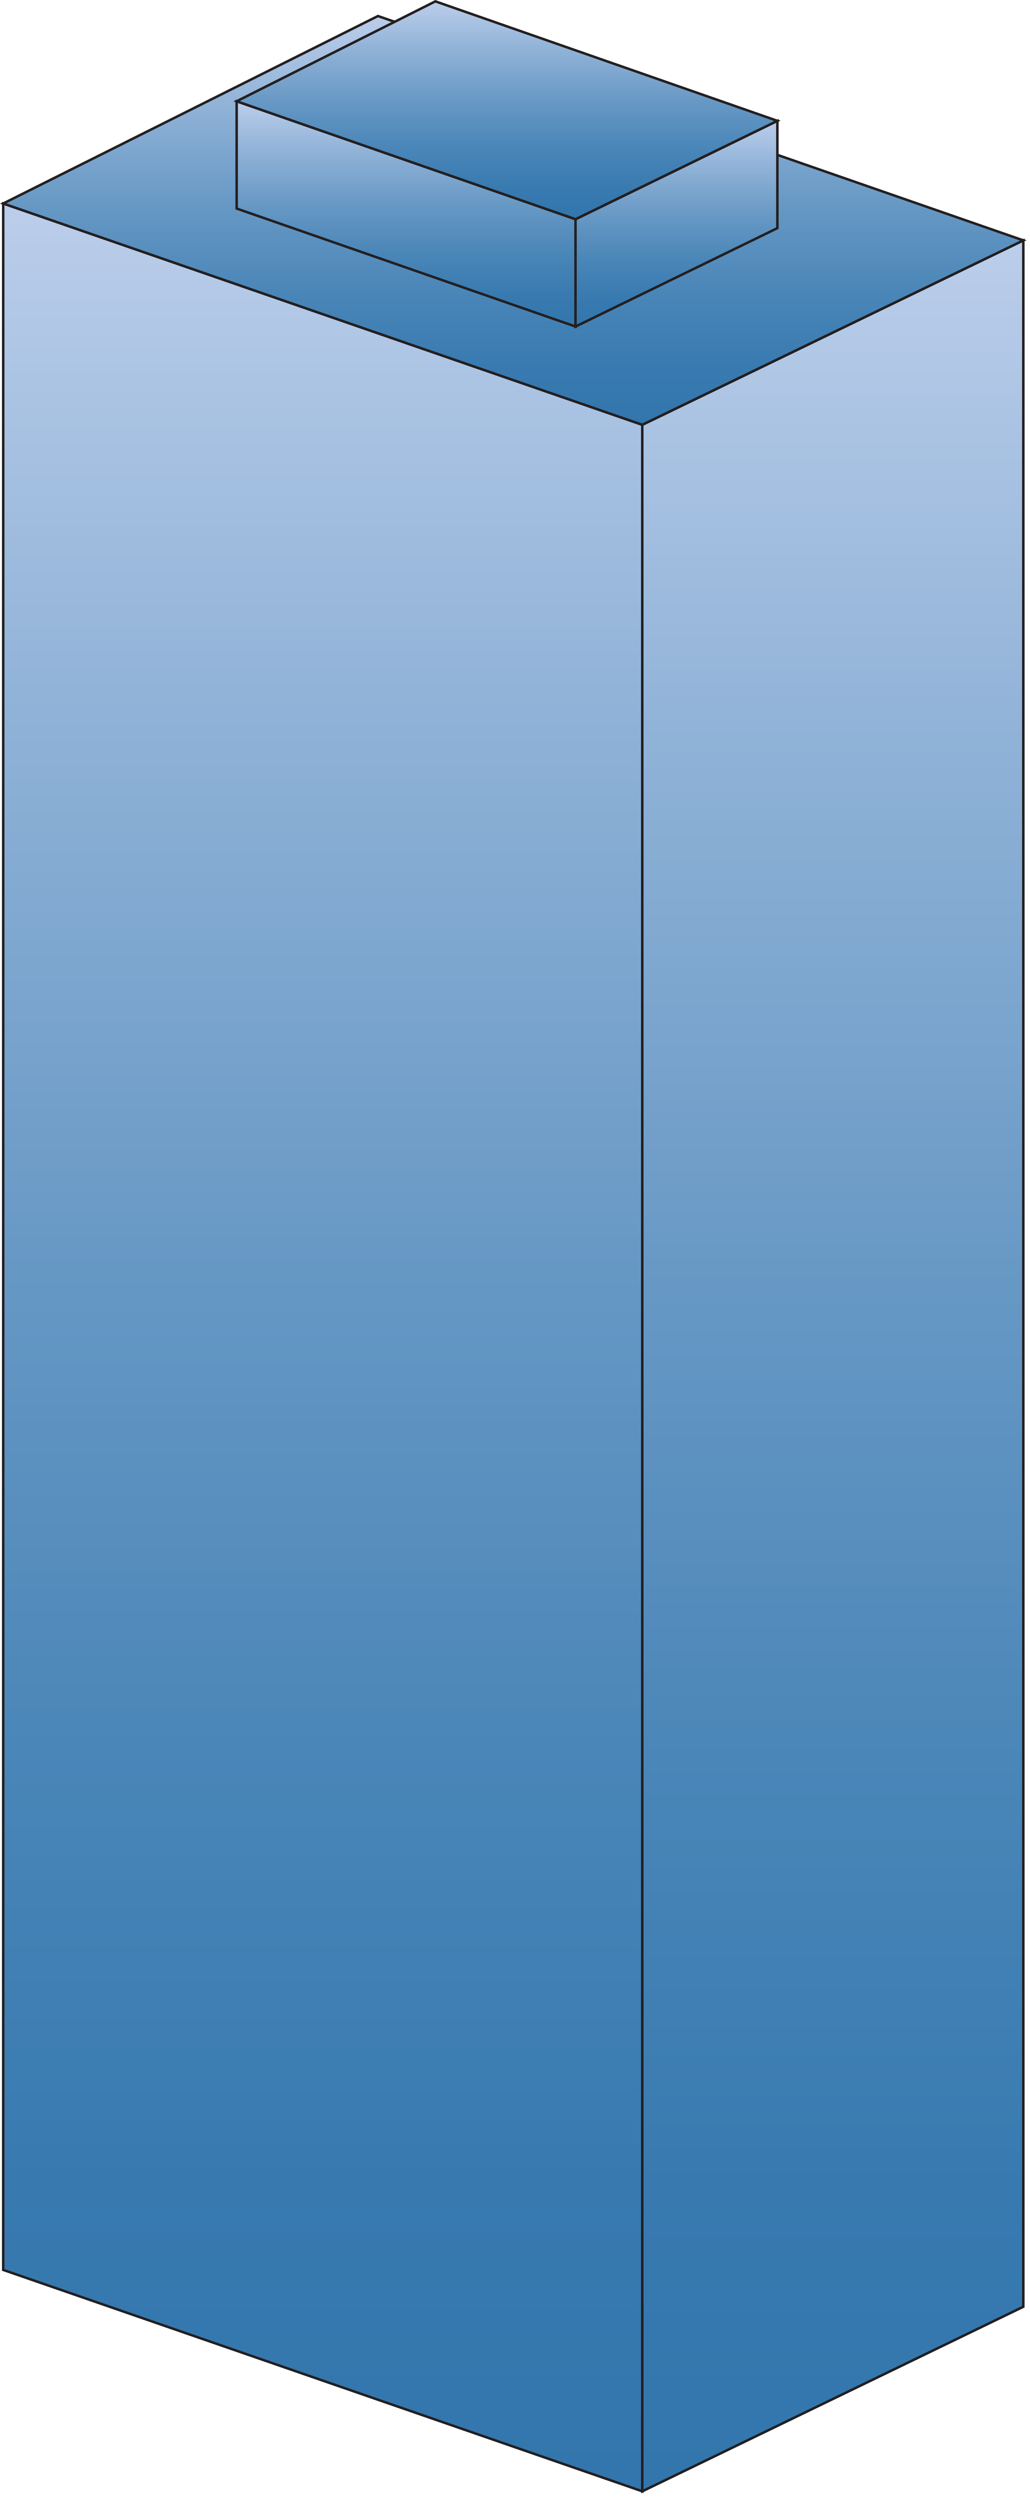 
        <svg xmlns:rdf="http://www.w3.org/1999/02/22-rdf-syntax-ns#" xmlns="http://www.w3.org/2000/svg" xmlns:cc="http://creativecommons.org/ns#" xmlns:xlink="http://www.w3.org/1999/xlink" xmlns:dc="http://purl.org/dc/elements/1.1/" x="0px" y="0px" width="207" height="502" viewBox="0 0 207 502" xml:space="preserve">
            <title>Urban: city building 04</title>
            <desc xmlns:ian_image_library="https://ian.umces.edu/media-library/">
                <ian_image_library:title>Urban: city building 04</ian_image_library:title>
                <ian_image_library:descr>Illustration of a sky scraper without vertical segments</ian_image_library:descr>
                <ian_image_library:scene>
                    <ian_image_library:contains>development, infrastructure, city, building, 4, skyscraper, office, tower</ian_image_library:contains>
                    <ian_image_library:when>2003-06-16</ian_image_library:when>
                </ian_image_library:scene>
            </desc>
            
 <defs></defs>
 <linearGradient id="ian_symbols_8dfc5de789405b449d088584933ddc11" y2="40.866" gradientUnits="userSpaceOnUse" x2="64.859" y1="500.27" x1="64.859">
  <stop stop-color="#3276AD" offset="0"/>
  <stop stop-color="#387AB0" offset=".136"/>
  <stop stop-color="#4A86B8" offset=".325"/>
  <stop stop-color="#6899C5" offset=".545"/>
  <stop stop-color="#91B3D8" offset=".786"/>
  <stop stop-color="#BACDEA" offset=".994"/>
 </linearGradient>
 <polygon stroke="#231F20" stroke-width=".5" points="129.08 500.27 .643 455.81 .643 40.865 129.08 85.3" fill="url(#ian_symbols_8dfc5de789405b449d088584933ddc11)"/>
 <linearGradient id="ian_symbols_65937db3d1b3cc34b1b02243d0c2f1f4" y2="48.272" gradientUnits="userSpaceOnUse" x2="167.37" y1="500.27" x1="167.37">
  <stop stop-color="#3276AD" offset="0"/>
  <stop stop-color="#387AB0" offset=".136"/>
  <stop stop-color="#4A86B8" offset=".325"/>
  <stop stop-color="#6899C5" offset=".545"/>
  <stop stop-color="#91B3D8" offset=".786"/>
  <stop stop-color="#BACDEA" offset=".994"/>
 </linearGradient>
 <polygon stroke="#231F20" stroke-width=".5" points="205.66 463.21 129.08 500.27 129.08 85.3 205.66 48.271" fill="url(#ian_symbols_65937db3d1b3cc34b1b02243d0c2f1f4)"/>
 <linearGradient id="ian_symbols_805acfde76af91742dbcdabb82666774" y2="3.218" gradientUnits="userSpaceOnUse" x2="103.15" y1="85.3" x1="103.15">
  <stop stop-color="#3276AD" offset="0"/>
  <stop stop-color="#387AB0" offset=".136"/>
  <stop stop-color="#4A86B8" offset=".325"/>
  <stop stop-color="#6899C5" offset=".545"/>
  <stop stop-color="#91B3D8" offset=".786"/>
  <stop stop-color="#BACDEA" offset=".994"/>
 </linearGradient>
 <polygon stroke="#231F20" stroke-width=".5" points="205.66 48.271 75.96 3.218 .643 40.865 129.08 85.3" fill="url(#ian_symbols_805acfde76af91742dbcdabb82666774)"/>
 <linearGradient id="ian_symbols_90bca5c0083bdbe471ad70dd9b3c3c34" y2="20.336" gradientUnits="userSpaceOnUse" x2="81.622" y1="65.577" x1="81.622">
  <stop stop-color="#3276AD" offset="0"/>
  <stop stop-color="#387AB0" offset=".136"/>
  <stop stop-color="#4A86B8" offset=".325"/>
  <stop stop-color="#6899C5" offset=".545"/>
  <stop stop-color="#91B3D8" offset=".786"/>
  <stop stop-color="#BACDEA" offset=".994"/>
 </linearGradient>
 <polygon stroke="#231F20" stroke-width=".5" points="115.68 65.577 47.562 41.88 47.562 20.336 115.68 44.021" fill="url(#ian_symbols_90bca5c0083bdbe471ad70dd9b3c3c34)"/>
 <linearGradient id="ian_symbols_98bfb05203513854c95531e32eadca35" y2="24.266" gradientUnits="userSpaceOnUse" x2="135.95" y1="65.577" x1="135.95">
  <stop stop-color="#3276AD" offset="0"/>
  <stop stop-color="#387AB0" offset=".136"/>
  <stop stop-color="#4A86B8" offset=".325"/>
  <stop stop-color="#6899C5" offset=".545"/>
  <stop stop-color="#91B3D8" offset=".786"/>
  <stop stop-color="#BACDEA" offset=".994"/>
 </linearGradient>
 <polygon stroke="#231F20" stroke-width=".5" points="156.23 45.81 115.66 65.577 115.66 44.021 156.23 24.266" fill="url(#ian_symbols_98bfb05203513854c95531e32eadca35)"/>
 <linearGradient id="ian_symbols_01fdc10046baf3048183e5c21a49ca4f" y2=".271" gradientUnits="userSpaceOnUse" x2="101.9" y1="44.022" x1="101.9">
  <stop stop-color="#3276AD" offset="0"/>
  <stop stop-color="#387AB0" offset=".136"/>
  <stop stop-color="#4A86B8" offset=".325"/>
  <stop stop-color="#6899C5" offset=".545"/>
  <stop stop-color="#91B3D8" offset=".786"/>
  <stop stop-color="#BACDEA" offset=".994"/>
 </linearGradient>
 <polygon stroke="#231F20" stroke-width=".5" points="156.23 24.266 87.494 .271 47.562 20.336 115.66 44.021" fill="url(#ian_symbols_01fdc10046baf3048183e5c21a49ca4f)"/>
</svg>
